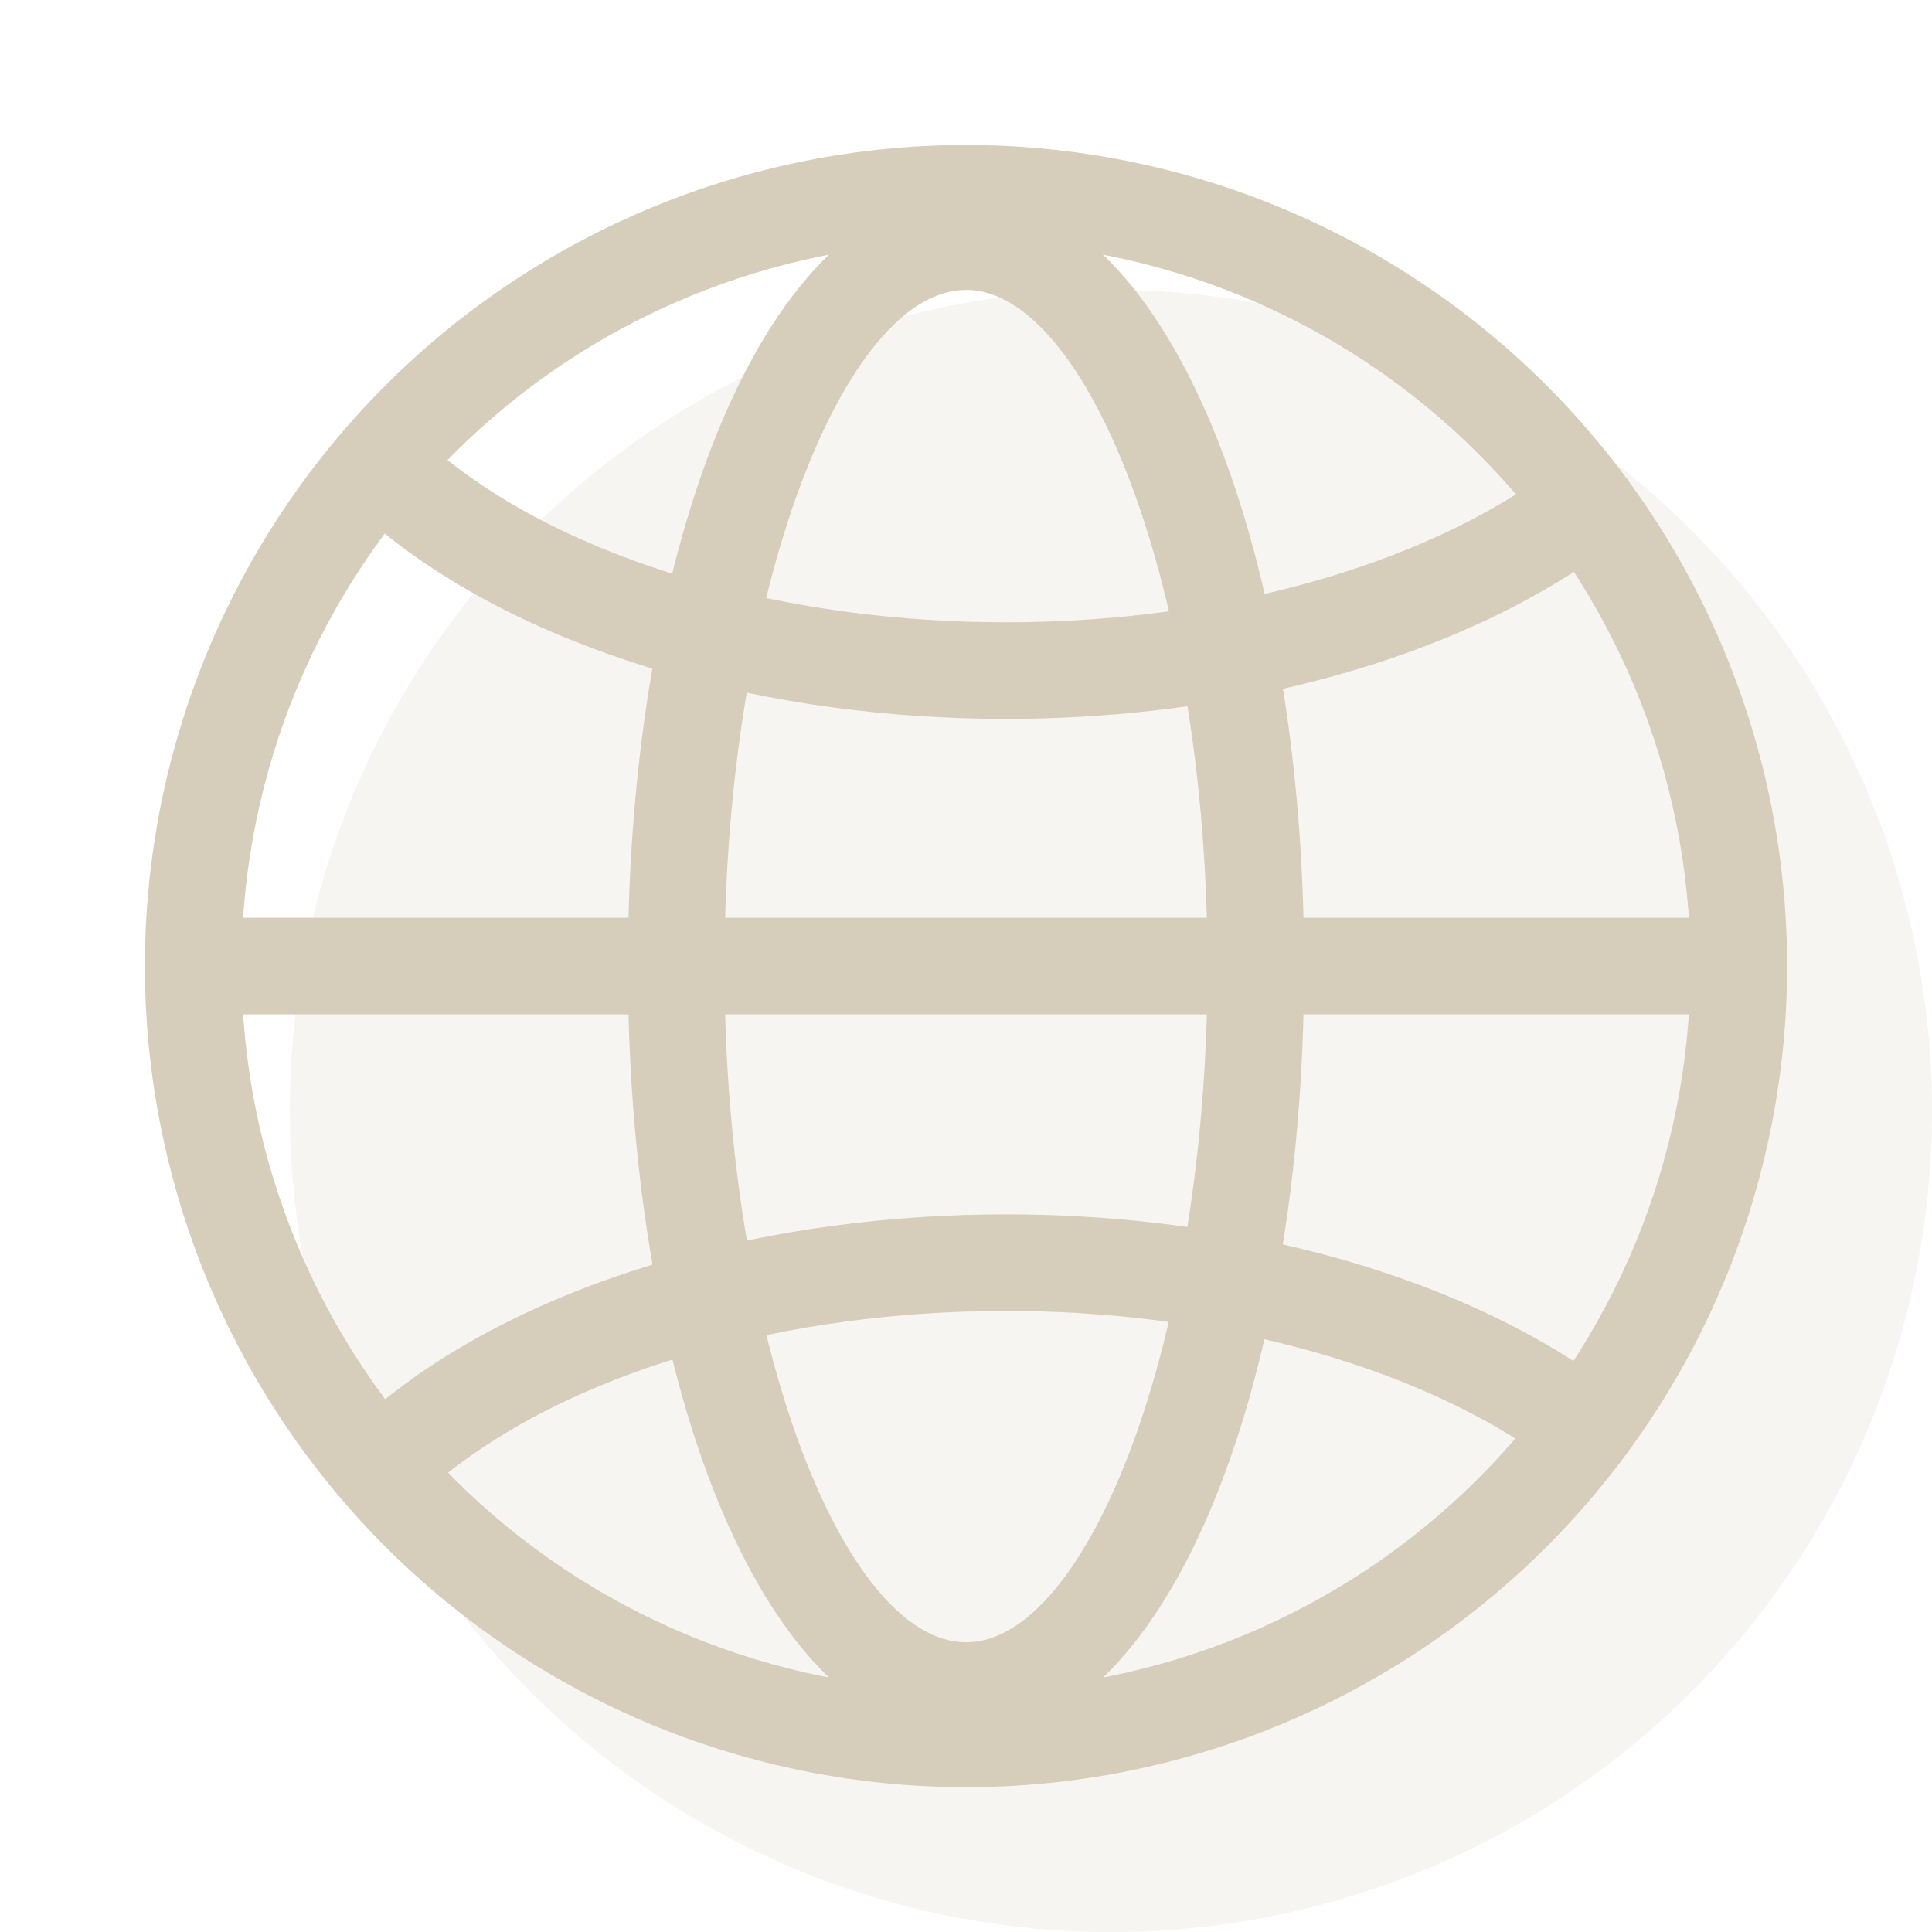 <svg width="40" height="40" viewBox="0 0 40 40" fill="none" xmlns="http://www.w3.org/2000/svg">
<g clip-path="url(#clip0_2401_31416)">
<path opacity="0.2" d="M23 40.002C18.491 40.002 14.167 38.211 10.979 35.023C7.791 31.835 6 27.511 6 23.002C6 18.493 7.791 14.169 10.979 10.981C14.167 7.793 18.491 6.002 23 6.002C27.509 6.002 31.833 7.793 35.021 10.981C38.209 14.169 40 18.493 40 23.002C40 27.511 38.209 31.835 35.021 35.023C31.833 38.211 27.509 40.002 23 40.002Z" fill="#D7CDBB"/>
<path fill-rule="evenodd" clip-rule="evenodd" d="M3 20.002C3 22.234 3.44 24.445 4.294 26.508C5.148 28.57 6.401 30.444 7.979 32.023C9.558 33.601 11.432 34.854 13.494 35.708C15.557 36.562 17.767 37.002 20 37.002C22.233 37.002 24.443 36.562 26.506 35.708C28.568 34.854 30.442 33.601 32.021 32.023C33.599 30.444 34.852 28.57 35.706 26.508C36.56 24.445 37 22.234 37 20.002C37 15.493 35.209 11.169 32.021 7.981C28.833 4.793 24.509 3.002 20 3.002C15.491 3.002 11.167 4.793 7.979 7.981C4.791 11.169 3 15.493 3 20.002ZM35 20.002C35 23.98 33.42 27.796 30.607 30.609C27.794 33.422 23.978 35.002 20 35.002C16.022 35.002 12.206 33.422 9.393 30.609C6.58 27.796 5 23.98 5 20.002C5 16.024 6.58 12.208 9.393 9.395C12.206 6.582 16.022 5.002 20 5.002C23.978 5.002 27.794 6.582 30.607 9.395C33.42 12.208 35 16.024 35 20.002Z" fill="#D7CDBB"/>
<path fill-rule="evenodd" clip-rule="evenodd" d="M13 20.002C13 28.794 15.884 36.002 20 36.002C24.116 36.002 27 28.794 27 20.002C27 11.21 24.116 4.002 20 4.002C15.884 4.002 13 11.21 13 20.002ZM25 20.002C25 27.78 22.51 34.002 20 34.002C17.49 34.002 15 27.78 15 20.002C15 12.224 17.49 6.002 20 6.002C22.51 6.002 25 12.224 25 20.002Z" fill="#D7CDBB"/>
<path d="M7.47 10.626L8.81 9.142C9.023 9.334 9.252 9.521 9.496 9.704C12.132 11.68 16.292 12.884 20.826 12.884C24.692 12.884 28.3 12.01 30.936 10.504C31.543 10.16 32.117 9.761 32.65 9.31L33.95 10.83C33.353 11.341 32.679 11.81 31.93 12.238C28.976 13.928 25.026 14.884 20.826 14.884C15.886 14.884 11.302 13.558 8.296 11.304C8.011 11.09 7.735 10.865 7.47 10.626ZM7.47 29.402L8.81 30.882C9.023 30.689 9.252 30.502 9.496 30.322C12.132 28.346 16.292 27.142 20.826 27.142C24.692 27.142 28.3 28.014 30.936 29.522C31.579 29.891 32.15 30.289 32.65 30.714L33.95 29.194C33.322 28.663 32.646 28.192 31.93 27.786C28.976 26.098 25.026 25.142 20.826 25.142C15.886 25.142 11.302 26.468 8.296 28.72C8.003 28.94 7.727 29.169 7.47 29.402ZM4 21.002V19.002H36V21.002H4Z" fill="#D7CDBB"/>
</g>
<defs>
<clipPath id="clip0_2401_31416">
<rect width="40" height="40" fill="white" transform="translate(0 0.002)"/>
</clipPath>
</defs>
</svg>
